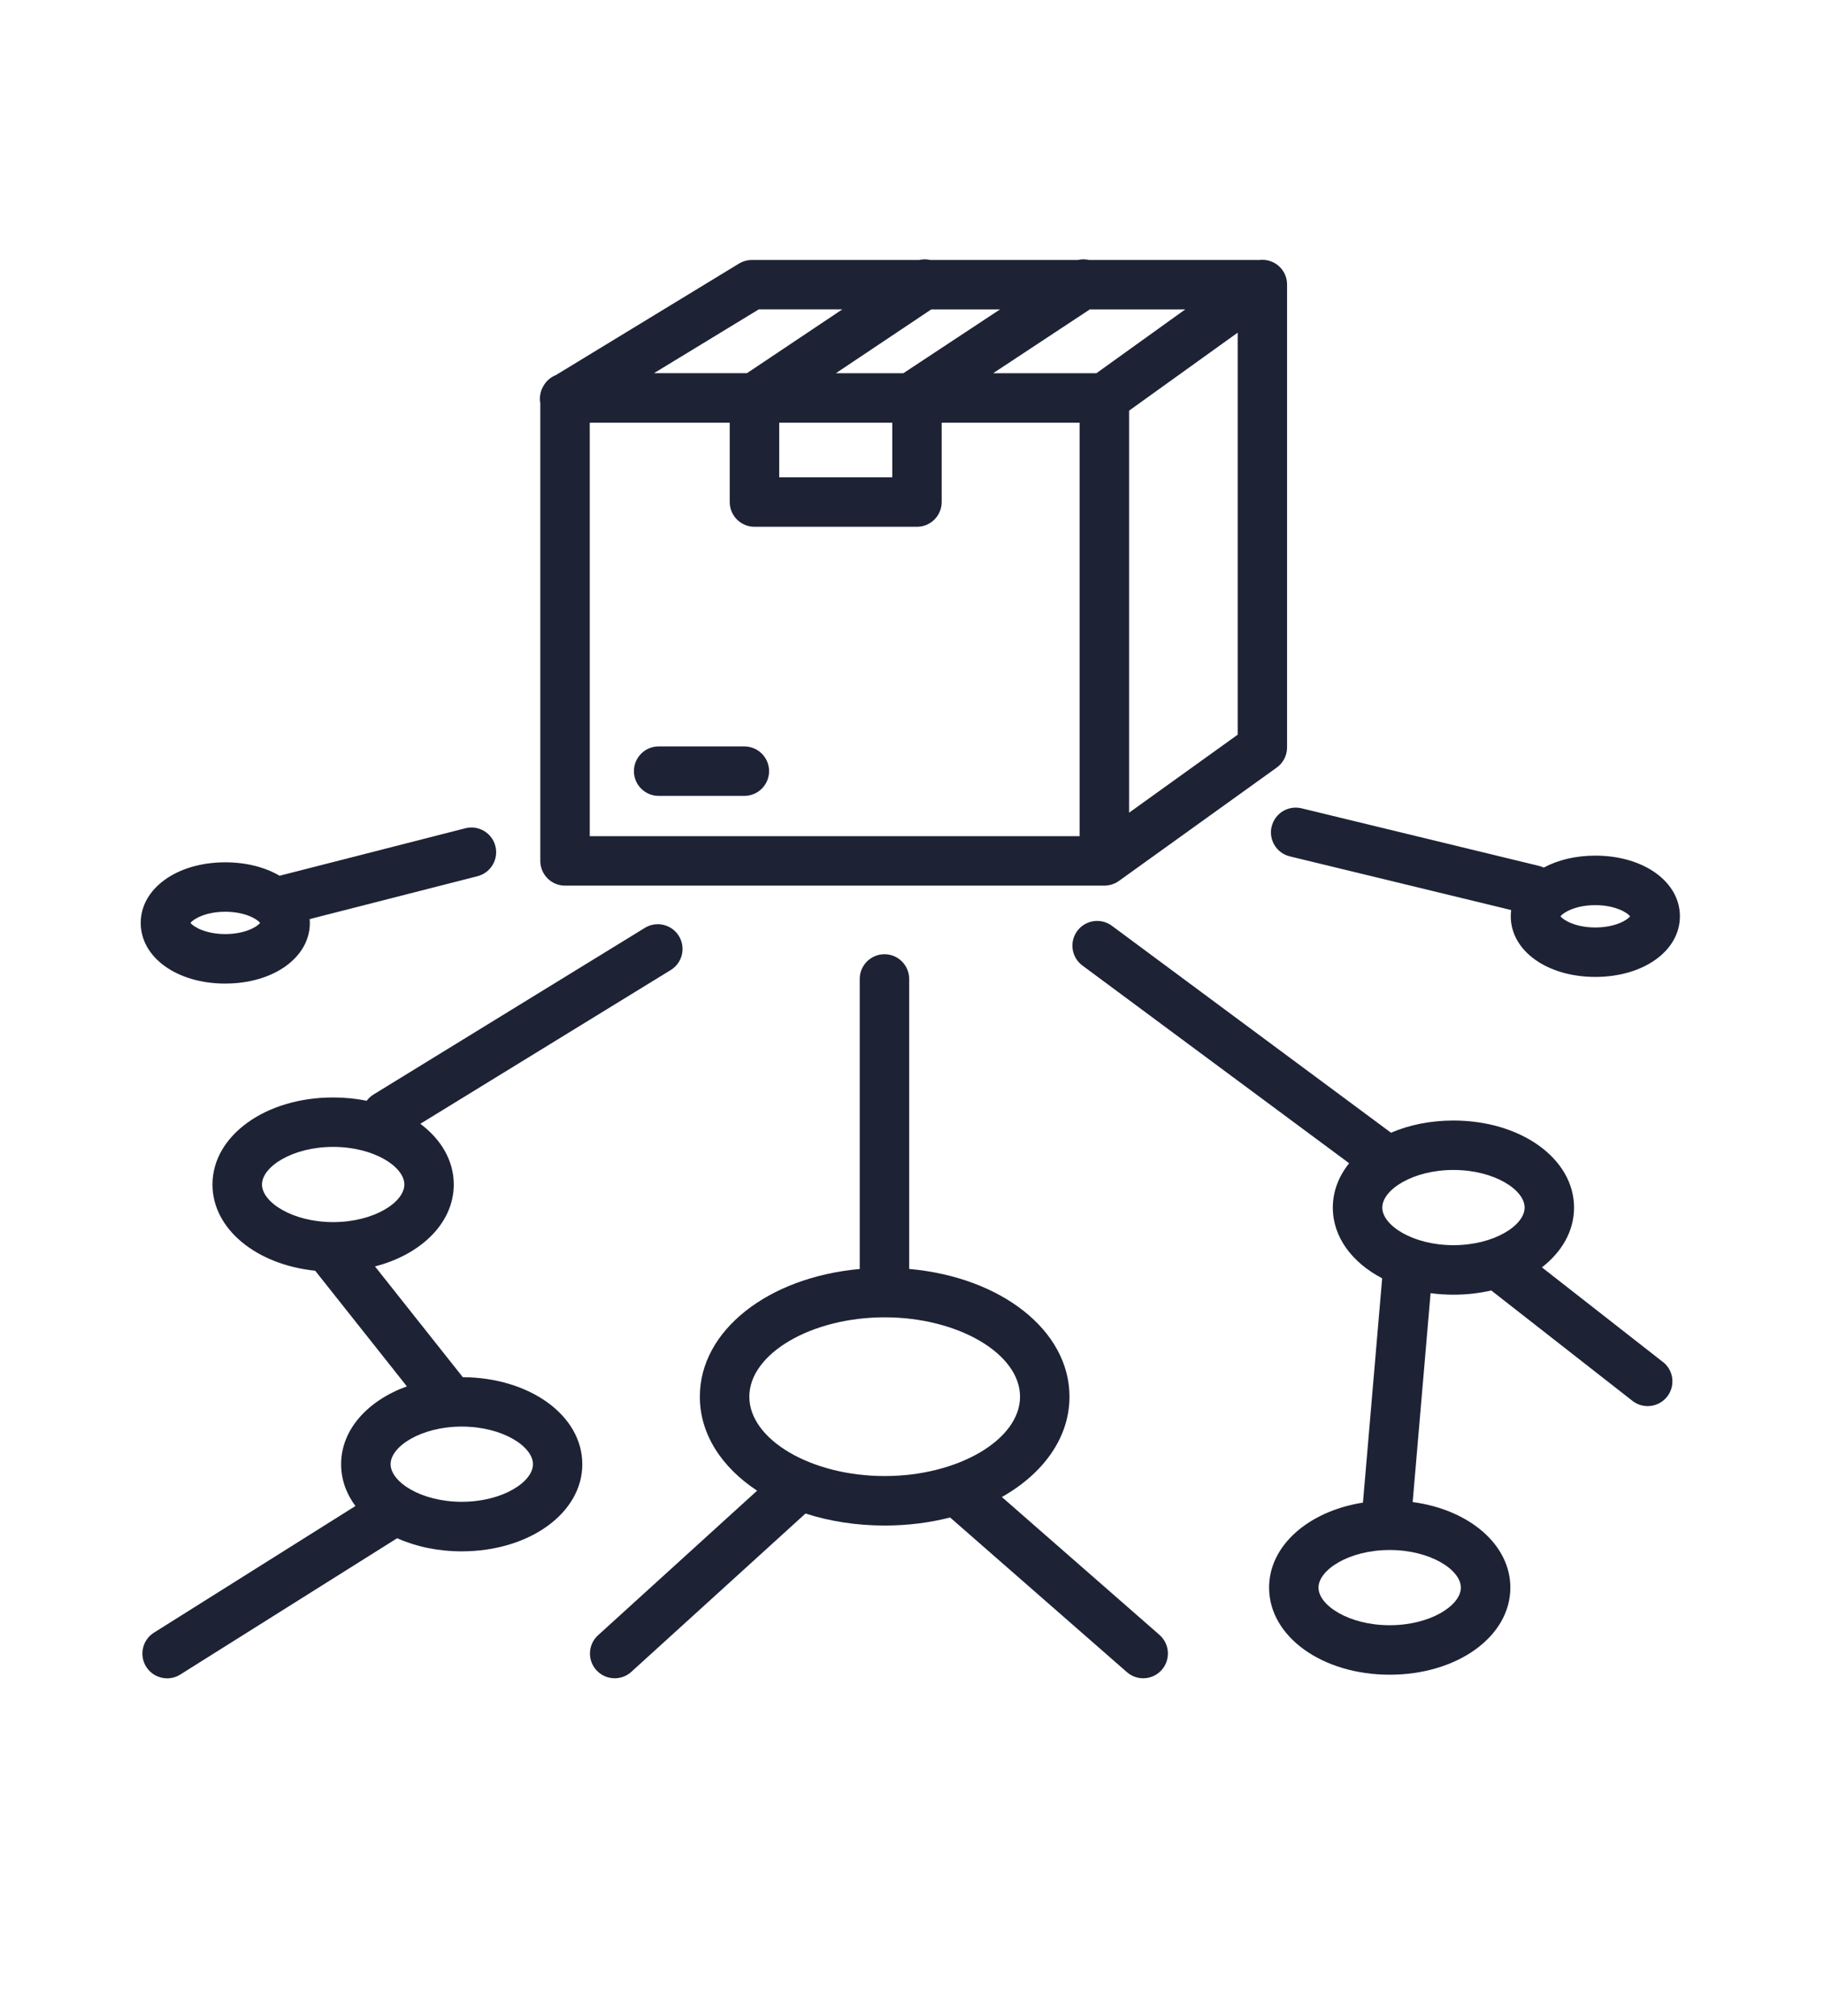 <?xml version="1.0" encoding="UTF-8"?>
<svg id="Layer_1" data-name="Layer 1" xmlns="http://www.w3.org/2000/svg" viewBox="0 0 492 543.5">
  <defs>
    <style>
      .cls-1 {
        fill: #1e2235;
        stroke-width: 0px;
      }
    </style>
  </defs>
  <path class="cls-1" d="m145.74,108.6v123.52c0,3.68,2.99,6.67,6.67,6.67h145.47c.31,0,.62-.03.92-.07.06,0,.13-.02.19-.03.31-.05.61-.12.91-.21,0,0,0,0,.01,0,.3-.1.59-.22.87-.35.04-.02.09-.04.13-.06.28-.14.55-.3.8-.48.02-.01.04-.02.05-.03l42.63-30.61c1.74-1.25,2.78-3.27,2.78-5.42v-124.82c0-2.5-1.4-4.79-3.63-5.93-1.2-.61-2.53-.83-3.81-.68h-45.98c-.99-.23-2.03-.24-3.04,0h-39.77c-.99-.23-2.02-.23-3.03,0h-45.11c-1.22,0-2.42.34-3.47.97l-49.37,30.05c-1.49.59-2.71,1.69-3.46,3.09-.76,1.33-1.03,2.9-.77,4.42Zm13.34,5.37h37.75v21.39c0,3.68,2.99,6.67,6.67,6.67h43.84c3.68,0,6.67-2.99,6.67-6.67v-21.39h37.2v111.48h-132.13v-111.48Zm110.67-30.55l-26.08,17.21h-18.2l25.73-17.21h18.55Zm49.96,0l-23.97,17.21h-27.85l26.08-17.21h25.74Zm-109.53,30.55h30.5v14.72h-30.5v-14.72Zm123.67,84.12l-29.29,21.03v-108.4l29.29-21.03v108.4Zm-129.16-114.68h22.52l-25.73,17.21h-25.08l28.28-17.21Z"/>
  <path class="cls-1" d="m200.78,201.25h-23.12c-3.68,0-6.67,2.99-6.67,6.67s2.99,6.67,6.67,6.67h23.12c3.68,0,6.67-2.99,6.67-6.67s-2.99-6.67-6.67-6.67Z"/>
  <path class="cls-1" d="m60.77,265.19c13,0,22.81-7.03,22.81-16.35,0-.35-.02-.69-.05-1.03l45.28-11.57c3.57-.91,5.72-4.55,4.81-8.11-.91-3.57-4.55-5.72-8.11-4.81l-50.09,12.8c-3.91-2.28-8.97-3.62-14.65-3.62-13,0-22.81,7.03-22.81,16.35s9.8,16.35,22.81,16.35Zm0-19.36c5.34,0,8.64,2,9.38,3.01-.74,1.02-4.03,3.01-9.38,3.01s-8.64-2-9.38-3.01c.73-1.02,4.03-3.01,9.38-3.01Z"/>
  <path class="cls-1" d="m124.82,371.3l-23.67-29.84c12.52-3.24,21.25-11.79,21.25-22.09,0-6.43-3.41-12.17-9.02-16.37l67.55-41.46c3.14-1.93,4.12-6.03,2.19-9.17-1.93-3.14-6.03-4.12-9.17-2.2l-73.19,44.93c-.74.45-1.35,1.03-1.85,1.69-2.87-.58-5.9-.89-9.06-.89-18.25,0-32.54,10.32-32.54,23.48,0,11.98,11.83,21.6,27.71,23.24l24.73,31.18c-10.61,3.83-17.74,11.7-17.74,20.99,0,4.11,1.39,7.94,3.86,11.27l-54.34,34.14c-3.12,1.96-4.06,6.08-2.1,9.2,1.27,2.02,3.44,3.12,5.65,3.12,1.21,0,2.44-.33,3.54-1.02l58.51-36.76c5.01,2.25,10.96,3.54,17.4,3.54,18.24,0,32.54-10.32,32.54-23.48s-14.16-23.38-32.28-23.48Zm-54.15-51.93c0-4.79,8.21-10.14,19.2-10.14s19.2,5.36,19.2,10.14-8.21,10.14-19.2,10.14-19.2-5.36-19.2-10.14Zm53.89,85.55c-10.99,0-19.2-5.36-19.2-10.14s8.21-10.14,19.2-10.14,19.2,5.36,19.2,10.14-8.21,10.14-19.2,10.14Z"/>
  <path class="cls-1" d="m343.01,222.85c-.87,3.58,1.33,7.19,4.91,8.05l59.7,14.47c-.07.55-.11,1.11-.11,1.68,0,9.32,9.8,16.35,22.81,16.35s22.81-7.03,22.81-16.35-9.8-16.35-22.81-16.35c-5.33,0-10.12,1.18-13.92,3.22-.41-.19-.84-.35-1.3-.46l-64.03-15.52c-3.58-.87-7.19,1.33-8.05,4.91Zm87.3,21.2c5.34,0,8.64,2,9.38,3.01-.73,1.02-4.03,3.01-9.38,3.01s-8.64-2-9.38-3.01c.74-1.02,4.03-3.01,9.38-3.01Z"/>
  <path class="cls-1" d="m448.53,367.21l-32.62-25.5c5.4-4.18,8.67-9.81,8.67-16.11,0-13.17-14.29-23.48-32.54-23.48-6.2,0-11.95,1.19-16.83,3.29l-75.3-55.8c-2.96-2.19-7.14-1.57-9.33,1.39-2.19,2.96-1.57,7.14,1.39,9.33l71.95,53.31c-2.81,3.49-4.41,7.56-4.41,11.96,0,7.94,5.2,14.83,13.31,19.06l-5.18,60.48c-14.66,2.31-25.32,11.55-25.32,22.92,0,13.17,14.29,23.48,32.54,23.48s32.54-10.32,32.54-23.48c0-11.64-11.16-21.04-26.35-23.07l4.83-56.32c2,.27,4.06.41,6.18.41,3.57,0,6.99-.4,10.19-1.14l38.09,29.77c1.22.95,2.67,1.41,4.1,1.41,1.98,0,3.94-.88,5.26-2.56,2.27-2.9,1.76-7.09-1.15-9.36Zm-54.48,60.85c0,4.79-8.21,10.14-19.2,10.14s-19.2-5.36-19.2-10.14,8.21-10.14,19.2-10.14,19.2,5.36,19.2,10.14Zm-21.2-102.47c0-4.79,8.21-10.14,19.2-10.14s19.2,5.36,19.2,10.14-8.21,10.14-19.2,10.14-19.2-5.36-19.2-10.14Z"/>
  <path class="cls-1" d="m312.76,440.81l-42.52-37.18c11.2-6.32,18.24-16.01,18.24-27.05,0-17.91-18.52-32.25-43.24-34.44v-78.19c0-3.68-2.99-6.67-6.67-6.67s-6.67,2.99-6.67,6.67v78.2c-24.66,2.23-43.13,16.54-43.13,34.43,0,10.09,5.89,19.05,15.45,25.34l-42.9,38.98c-2.73,2.48-2.93,6.7-.45,9.42,1.32,1.45,3.12,2.18,4.94,2.18,1.6,0,3.21-.57,4.48-1.73l46.98-42.69c6.44,2.08,13.67,3.24,21.35,3.24,6.25,0,12.19-.77,17.66-2.17l47.69,41.7c1.27,1.11,2.83,1.65,4.39,1.65,1.86,0,3.71-.77,5.02-2.28,2.42-2.77,2.14-6.99-.63-9.41Zm-110.64-64.23c0-11.6,16.72-21.4,36.51-21.4s36.51,9.8,36.51,21.4-16.72,21.4-36.51,21.4-36.51-9.8-36.51-21.4Z"/>
</svg>